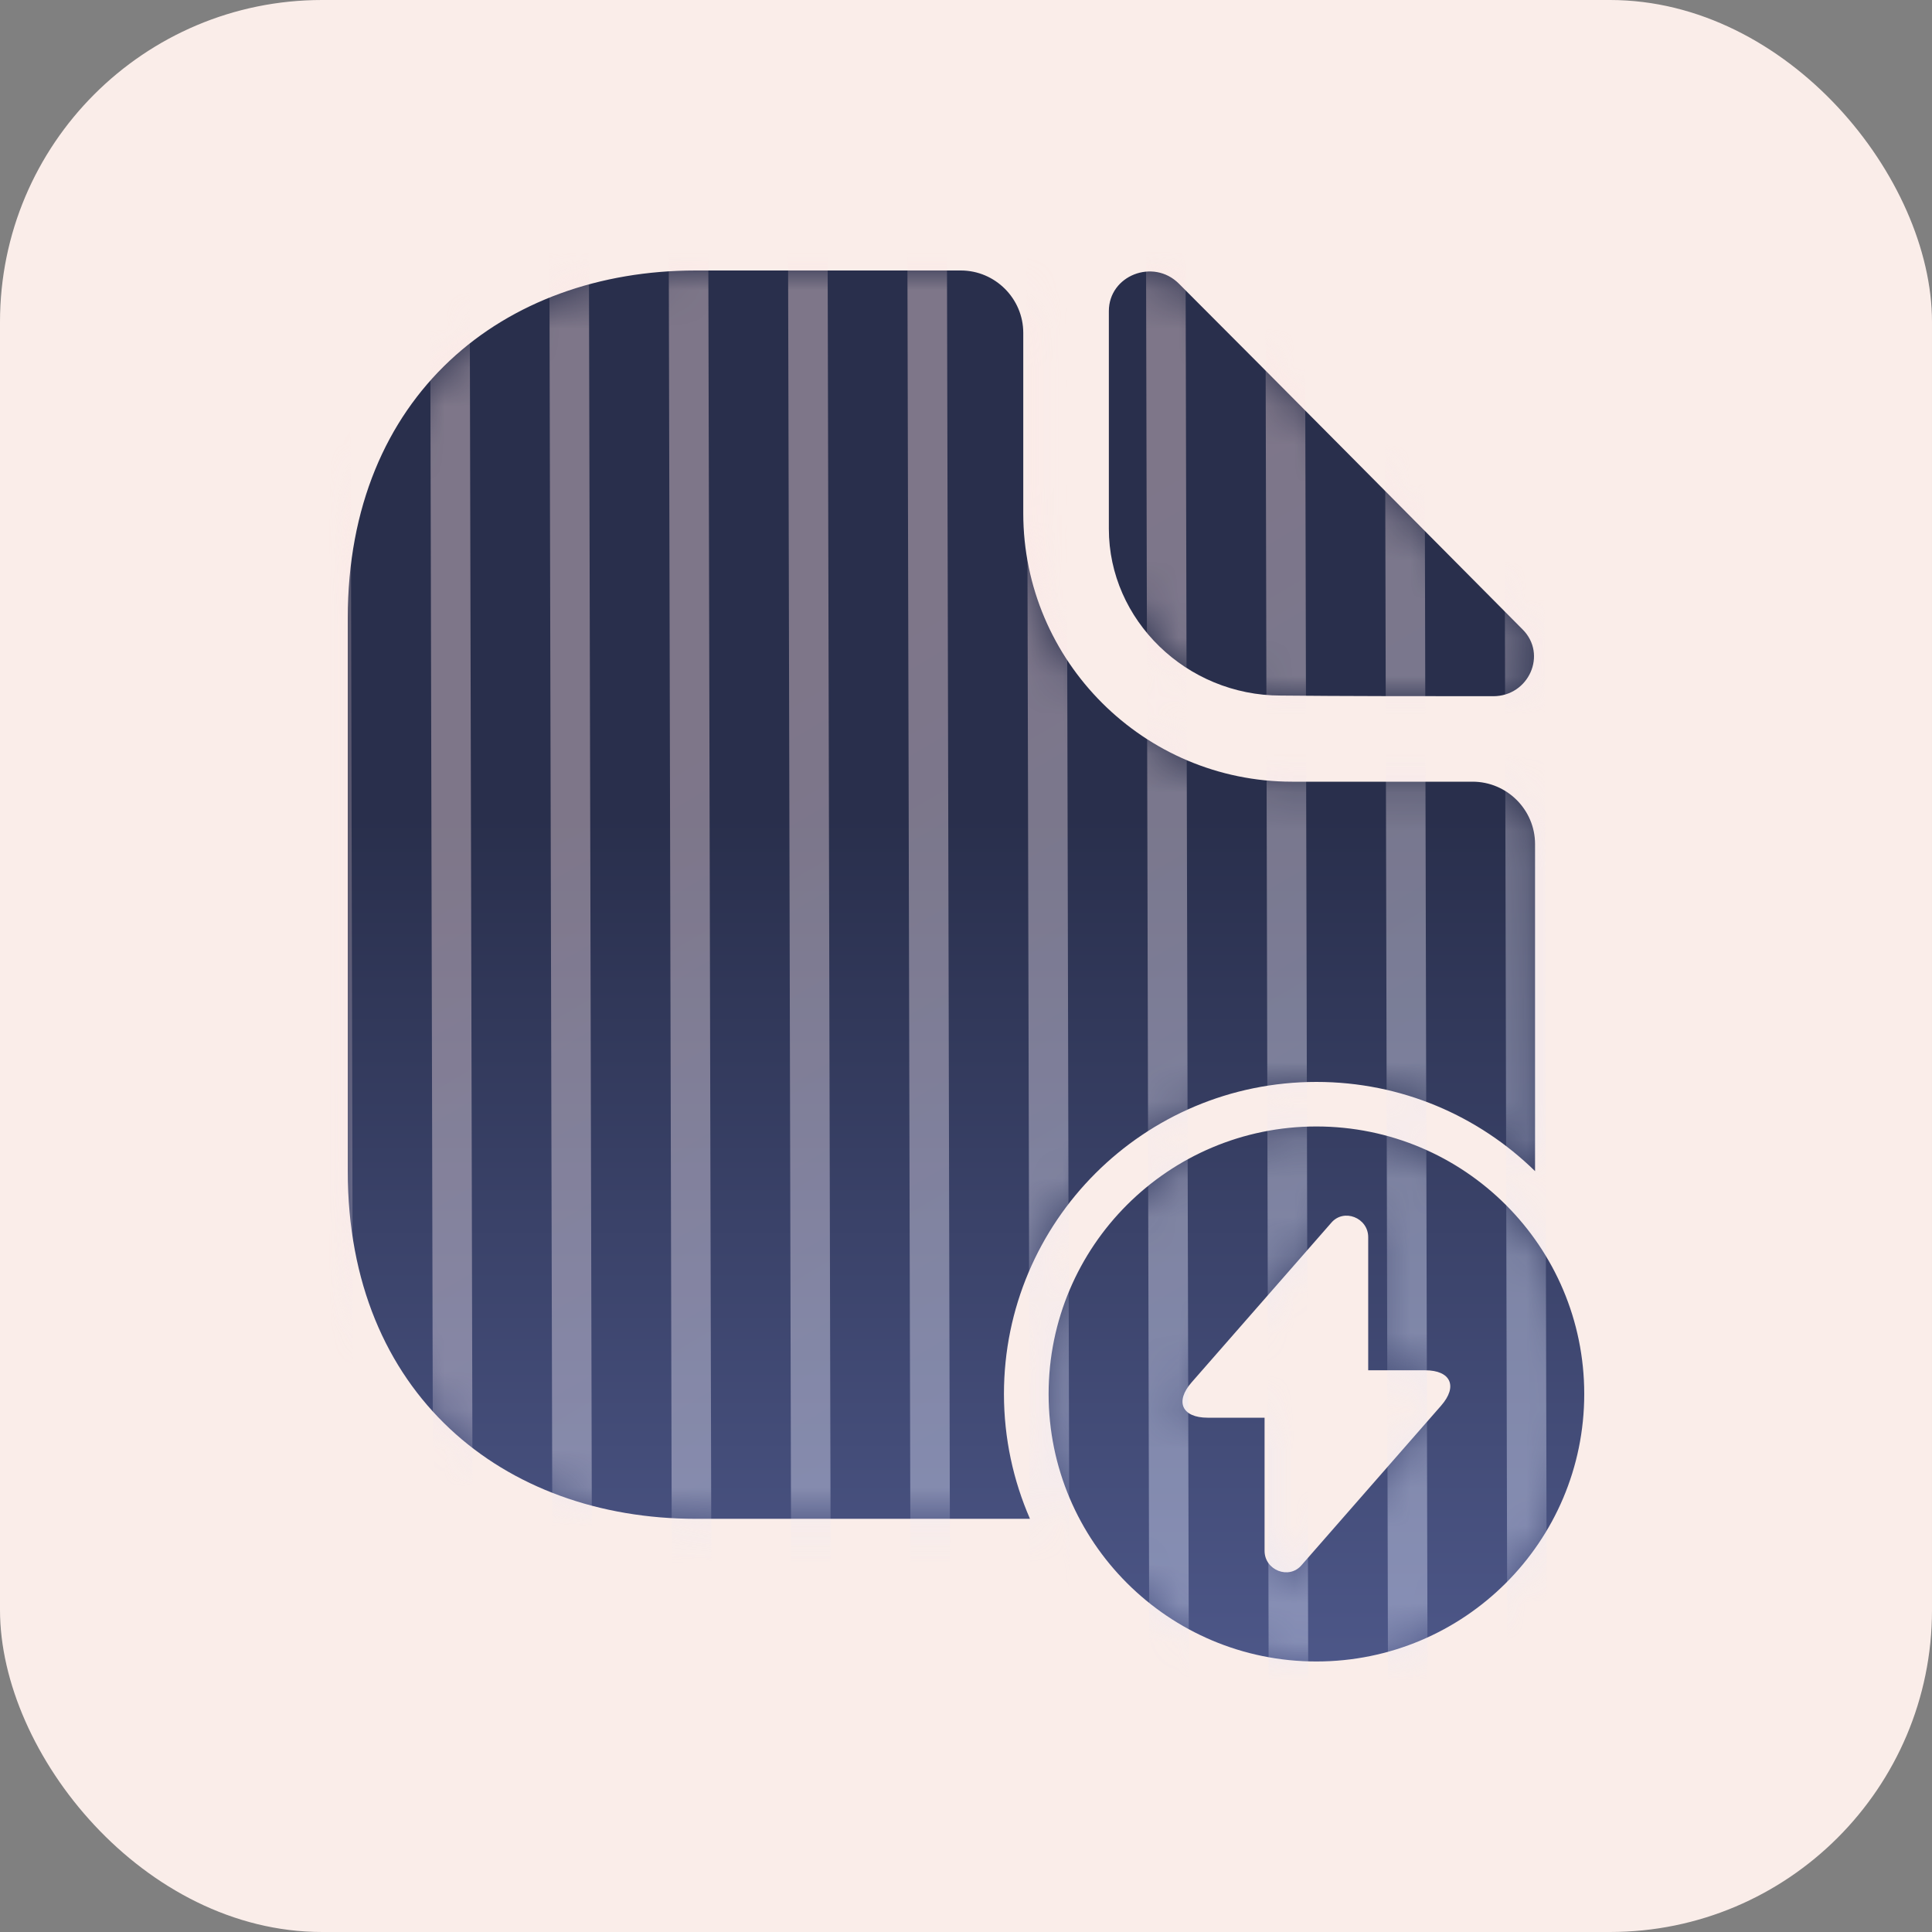 <svg width="50" height="50" viewBox="0 0 50 50" fill="none" xmlns="http://www.w3.org/2000/svg">
<rect x="0" y="0" width="50" height="50" fill="#808080" stroke="none"/>
<rect width="50" height="50" rx="8.333" fill="#FAEDE9"/>
<path d="M34.068 29.153C37.896 29.153 41 32.253 41 36.076C41 39.9 37.896 42.999 34.068 42.999C30.241 42.999 27.138 39.9 27.138 36.076C27.138 32.253 30.241 29.153 34.068 29.153ZM35.409 32.018C35.409 31.515 34.775 31.263 34.451 31.648L30.841 35.773C30.399 36.276 30.591 36.69 31.254 36.69H32.727V40.135C32.727 40.637 33.36 40.889 33.685 40.505L37.295 36.379C37.736 35.876 37.545 35.463 36.883 35.463H35.409V32.018ZM24.865 7C25.755 7 26.482 7.727 26.482 8.615V13.284C26.483 17.112 29.604 20.229 33.437 20.23H38.11C39 20.23 39.727 20.956 39.727 21.845V30.309C38.269 28.881 36.272 28 34.068 28C29.602 28 25.982 31.616 25.982 36.077C25.983 37.226 26.224 38.318 26.656 39.307H18.008C13.027 39.306 9 36.076 9 30.31V15.997C9 10.231 13.027 7 18.008 7H24.865ZM28.697 8.051C28.697 7.13 29.846 6.678 30.509 7.34C32.902 9.731 37.075 13.947 39.404 16.289C40.051 16.935 39.565 18.018 38.644 18.018C36.816 18.018 34.682 18.017 33.145 18.001C30.703 18.001 28.697 16.047 28.697 13.688V8.051Z" fill="url(#paint0_linear_10435_73)"/>
<mask id="mask0_10435_73" style="mask-type:alpha" maskUnits="userSpaceOnUse" x="9" y="7" width="32" height="36">
<path fill-rule="evenodd" clip-rule="evenodd" d="M34.068 29.153C37.895 29.153 40.999 32.253 40.999 36.076C40.999 39.9 37.895 43 34.068 43C30.24 43 27.136 39.9 27.136 36.076C27.136 32.253 30.24 29.153 34.068 29.153ZM35.408 32.017C35.408 31.515 34.774 31.264 34.45 31.648L30.841 35.773C30.399 36.276 30.59 36.69 31.253 36.69H32.727V40.135C32.727 40.638 33.36 40.889 33.684 40.504L37.294 36.379C37.736 35.877 37.545 35.463 36.882 35.463H35.408V32.017Z" fill="url(#paint1_linear_10435_73)"/>
<path d="M24.865 7C25.754 7 26.482 7.727 26.482 8.615V13.283C26.482 17.111 29.605 20.23 33.437 20.23H38.111C39 20.23 39.728 20.957 39.728 21.846V30.309L39.726 30.311C38.268 28.882 36.272 28 34.068 28C29.602 28 25.981 31.616 25.981 36.076C25.981 37.225 26.223 38.318 26.656 39.307H18.009C13.027 39.307 9 36.076 9 30.309V15.998C9 10.231 13.027 7 18.009 7H24.865Z" fill="url(#paint2_linear_10435_73)"/>
<path d="M28.698 8.051C28.698 7.13 29.846 6.678 30.509 7.341C32.903 9.731 37.075 13.946 39.404 16.288C40.051 16.934 39.566 18.017 38.645 18.017C36.817 18.017 34.682 18.018 33.145 18.001C30.703 18.001 28.698 16.047 28.698 13.689V8.051Z" fill="url(#paint3_linear_10435_73)"/>
</mask>
<g mask="url(#mask0_10435_73)">
<path opacity="0.4" d="M70.816 0.539L70.925 48.182L69.902 48.194L69.793 0.55L70.816 0.539ZM67.727 0.552L67.836 48.196L66.813 48.208L66.704 0.564L67.727 0.552ZM64.639 0.566L64.749 48.209L63.725 48.221L63.616 0.578L64.639 0.566ZM61.551 0.58L61.661 48.223L60.637 48.235L60.528 0.591L61.551 0.58ZM58.463 0.594L58.573 48.238L57.549 48.249L57.44 0.606L58.463 0.594ZM55.374 0.607L55.484 48.251L54.46 48.262L54.351 0.62L55.374 0.607ZM52.288 0.621L52.397 48.264L51.373 48.276L51.264 0.632L52.288 0.621ZM49.199 0.634L49.308 48.278L48.285 48.289L48.175 0.647L49.199 0.634ZM46.111 0.649L46.22 48.291L45.197 48.304L45.087 0.661L46.111 0.649ZM43.023 0.663L43.132 48.306L42.109 48.318L41.999 0.674L43.023 0.663ZM39.935 0.676L40.044 48.319L39.021 48.331L38.912 0.688L39.935 0.676ZM36.846 0.689L36.956 48.333L35.932 48.344L35.823 0.701L36.846 0.689ZM33.758 0.705L33.868 48.348L32.844 48.36L32.735 0.716L33.758 0.705ZM30.669 0.717L30.779 48.361L29.755 48.373L29.646 0.729L30.669 0.717ZM27.582 0.732L27.692 48.376L26.669 48.387L26.559 0.744L27.582 0.732ZM24.494 0.746L24.603 48.389L23.58 48.401L23.47 0.757L24.494 0.746ZM21.406 0.759L21.515 48.403L20.492 48.414L20.382 0.772L21.406 0.759ZM18.318 0.773L18.427 48.416L17.404 48.428L17.294 0.785L18.318 0.773ZM15.228 0.787L15.337 48.43L14.314 48.442L14.205 0.799L15.228 0.787ZM12.141 0.8L12.251 48.444L11.227 48.456L11.118 0.812L12.141 0.8ZM9.052 0.814L9.162 48.458L8.138 48.469L8.029 0.826L9.052 0.814ZM5.965 0.829L6.075 48.471L5.051 48.484L4.942 0.84L5.965 0.829ZM2.876 0.842L2.986 48.486L1.962 48.498L1.853 0.854L2.876 0.842ZM-0.212 0.856L-0.103 48.499L-1.126 48.511L-1.236 0.868L-0.212 0.856ZM-3.299 0.87L-3.19 48.513L-4.213 48.525L-4.323 0.881L-3.299 0.87ZM-6.388 0.883L-6.279 48.527L-7.302 48.539L-7.412 0.895L-6.388 0.883ZM-9.476 0.897L-9.367 48.541L-10.39 48.552L-10.499 0.909L-9.476 0.897ZM-12.564 0.912L-12.455 48.554L-13.478 48.567L-13.587 0.923L-12.564 0.912ZM-15.653 0.925L-15.543 48.569L-16.567 48.581L-16.676 0.937L-15.653 0.925ZM-18.74 0.938L-18.63 48.581L-19.654 48.594L-19.763 0.951L-18.74 0.938ZM-21.83 0.952L-21.72 48.595L-22.744 48.607L-22.853 0.963L-21.83 0.952ZM-24.918 0.966L-24.808 48.61L-25.831 48.622L-25.941 0.978L-24.918 0.966ZM-28.004 0.98L-27.895 48.623L-28.919 48.635L-29.028 0.992L-28.004 0.98ZM-31.093 0.993L-30.984 48.636L-32.007 48.648L-32.117 1.005L-31.093 0.993ZM-34.181 1.007L-34.072 48.651L-35.095 48.663L-35.205 1.019L-34.181 1.007ZM-37.27 1.021L-37.161 48.664L-38.184 48.676L-38.294 1.034L-37.27 1.021ZM-40.357 1.035L-40.248 48.678L-41.272 48.69L-41.38 1.046L-40.357 1.035ZM-43.446 1.049L-43.336 48.692L-44.36 48.705L-44.469 1.061L-43.446 1.049ZM-46.535 1.063L-46.425 48.706L-47.449 48.718L-47.558 1.075L-46.535 1.063ZM-49.622 1.076L-49.513 48.719L-50.537 48.731L-50.645 1.087L-49.622 1.076ZM-52.709 1.089L-52.601 48.733L-53.623 48.746L-53.733 1.102L-52.709 1.089ZM-55.798 1.103L-55.69 48.747L-56.713 48.758L-56.822 1.115L-55.798 1.103ZM-58.886 1.117L-58.778 48.76L-59.801 48.772L-59.91 1.128L-58.886 1.117ZM-61.975 1.131L-61.866 48.775L-62.889 48.787L-62.998 1.143L-61.975 1.131Z" fill="url(#paint4_linear_10435_73)"/>
</g>
<defs>
<linearGradient id="paint0_linear_10435_73" x1="25" y1="21.134" x2="25" y2="48.192" gradientUnits="userSpaceOnUse">
<stop stop-color="#292F4C"/>
<stop offset="1" stop-color="#556096"/>
</linearGradient>
<linearGradient id="paint1_linear_10435_73" x1="25" y1="21.134" x2="25" y2="48.193" gradientUnits="userSpaceOnUse">
<stop stop-color="#292F4C"/>
<stop offset="1" stop-color="#556096"/>
</linearGradient>
<linearGradient id="paint2_linear_10435_73" x1="25" y1="21.134" x2="25" y2="48.193" gradientUnits="userSpaceOnUse">
<stop stop-color="#292F4C"/>
<stop offset="1" stop-color="#556096"/>
</linearGradient>
<linearGradient id="paint3_linear_10435_73" x1="25" y1="21.134" x2="25" y2="48.193" gradientUnits="userSpaceOnUse">
<stop stop-color="#292F4C"/>
<stop offset="1" stop-color="#556096"/>
</linearGradient>
<linearGradient id="paint4_linear_10435_73" x1="10.691" y1="48.355" x2="-0.248" y2="29.793" gradientUnits="userSpaceOnUse">
<stop stop-color="#E1E7FD"/>
<stop offset="1" stop-color="#FDE1E4"/>
</linearGradient>
</defs>
</svg>
